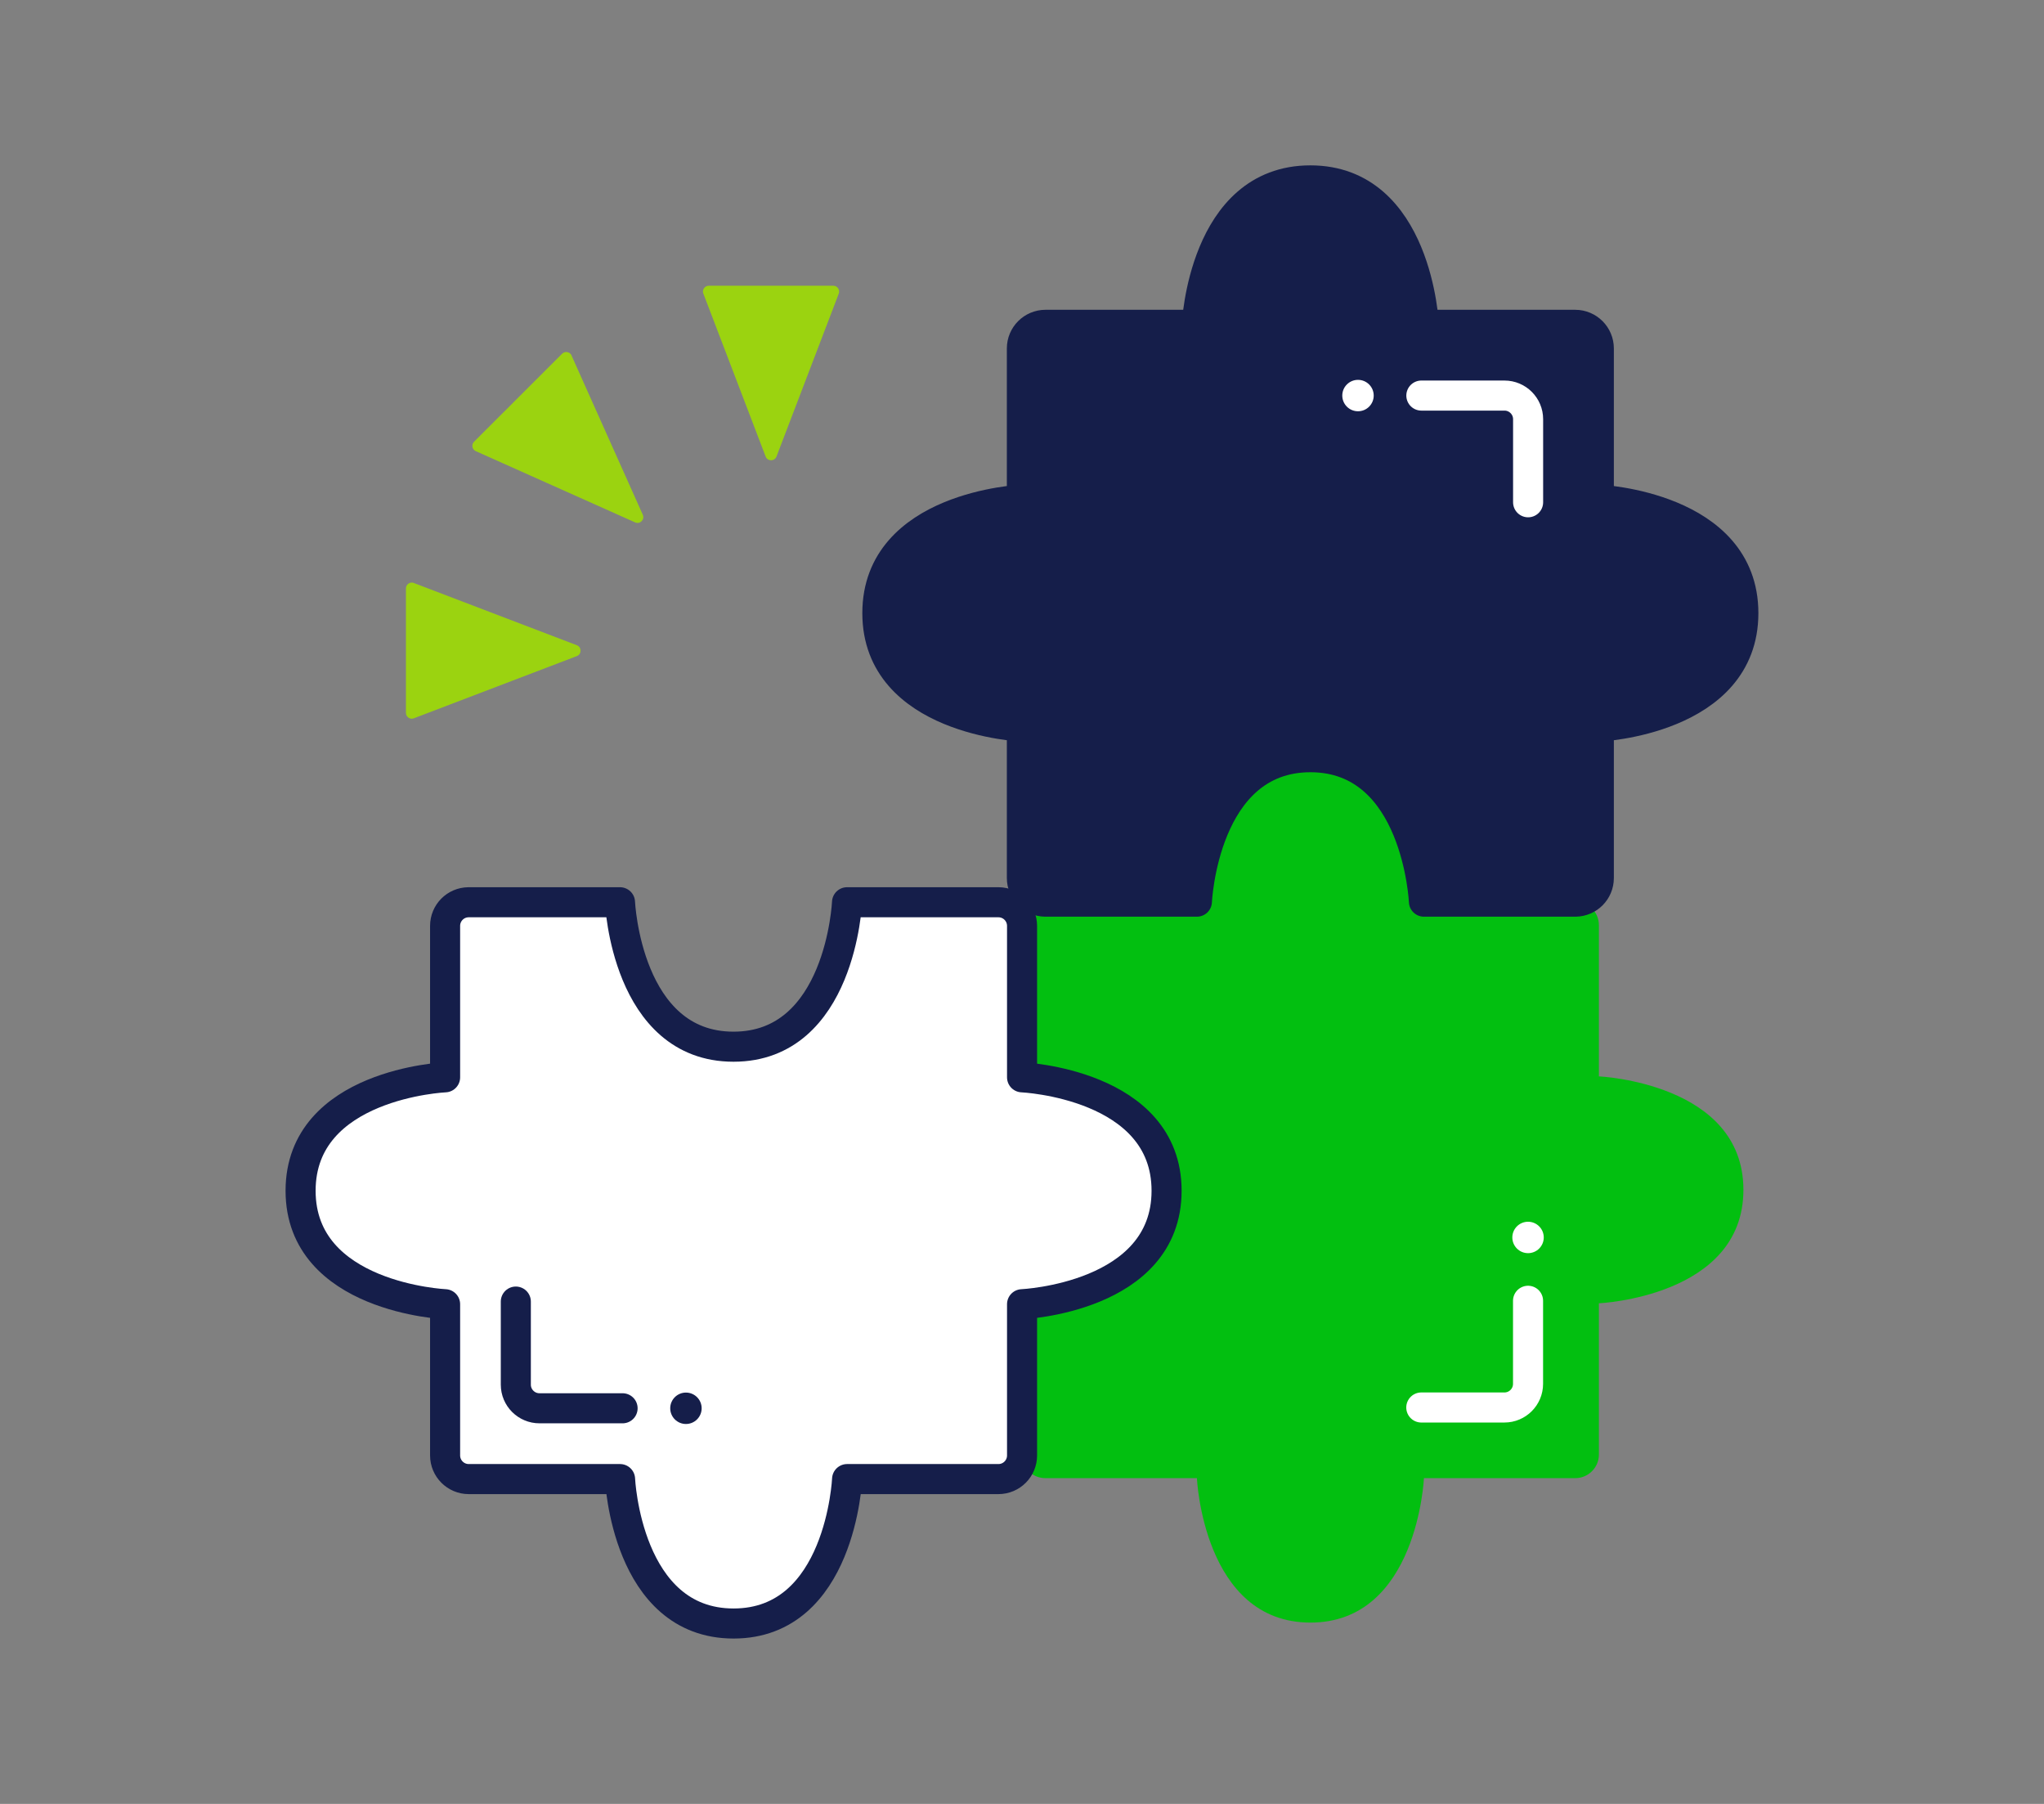 <svg width="170" height="150" viewBox="0 0 170 150" fill="none" xmlns="http://www.w3.org/2000/svg">
<rect x="0" y="0" width="170" height="150" fill="#808080" stroke="none"/>
<path d="M84.98 76.933V89.509C84.98 89.509 96.999 90.04 96.999 98.943C96.999 107.841 84.98 108.377 84.98 108.377V120.968C84.99 122.045 85.863 122.912 86.945 122.912H99.547C99.547 122.912 100.078 134.923 108.988 134.923C117.892 134.923 118.429 122.912 118.429 122.912H131.015C132.097 122.912 132.981 122.035 132.981 120.948V108.372C132.981 108.372 145 107.841 145 98.938C145 90.04 132.981 89.504 132.981 89.504V76.928C132.981 75.846 132.102 74.963 131.015 74.963H118.429C118.429 74.963 117.898 62.953 108.988 62.953C100.083 62.953 99.547 74.963 99.547 74.963H86.945C85.868 74.963 84.99 75.831 84.98 76.907V76.922V76.933Z" fill="#02BF10"/>
<path d="M127.088 108.164V115.072C127.088 116.154 126.21 117.037 125.123 117.037H118.209" stroke="white" stroke-width="2.5" stroke-linecap="round" stroke-linejoin="round"/>
<path d="M127.088 104.204C127.81 104.204 128.395 103.619 128.395 102.898C128.395 102.177 127.81 101.592 127.088 101.592C126.366 101.592 125.781 102.177 125.781 102.898C125.781 103.619 126.366 104.204 127.088 104.204Z" fill="white"/>
<path d="M86.961 74.975H99.547C99.547 74.975 100.078 62.964 108.988 62.964C117.892 62.964 118.429 74.975 118.429 74.975H131.03C132.107 74.964 132.975 74.092 132.975 73.01V60.418C132.975 60.418 144.995 59.888 144.995 50.985C144.995 42.087 132.975 41.551 132.975 41.551V28.974C132.975 27.893 132.097 27.01 131.01 27.01H118.423C118.423 27.01 117.892 15 108.983 15C100.078 15 99.542 27.01 99.542 27.01H86.956C85.873 27.01 84.99 27.888 84.99 28.974V41.551C84.99 41.551 72.97 42.082 72.97 50.985C72.97 59.883 84.99 60.418 84.99 60.418V73.01C84.99 74.087 85.858 74.964 86.935 74.975H86.95H86.961Z" fill="#151E4A" stroke="#151E4A" stroke-width="2.5" stroke-linecap="round" stroke-linejoin="round"/>
<path d="M118.214 32.893H125.128C126.21 32.893 127.093 33.77 127.093 34.857V41.765" stroke="white" stroke-width="2.5" stroke-linecap="round" stroke-linejoin="round"/>
<path d="M112.945 34.198C113.667 34.198 114.252 33.613 114.252 32.892C114.252 32.171 113.667 31.586 112.945 31.586C112.223 31.586 111.638 32.171 111.638 32.892C111.638 33.613 112.223 34.198 112.945 34.198Z" fill="white"/>
<path d="M83.034 75.025H70.448C70.448 75.025 69.917 87.036 61.007 87.036C52.102 87.036 51.566 75.025 51.566 75.025H38.965C37.887 75.036 37.019 75.908 37.019 76.99V89.582C37.019 89.582 25 90.112 25 99.015C25 107.913 37.019 108.449 37.019 108.449V121.025C37.019 122.107 37.898 122.99 38.985 122.99H51.571C51.571 122.99 52.102 135 61.012 135C69.917 135 70.453 122.99 70.453 122.99H83.039C84.122 122.99 85.005 122.112 85.005 121.025V108.449C85.005 108.449 97.025 107.918 97.025 99.015C97.025 90.117 85.005 89.582 85.005 89.582V76.99C85.005 75.913 84.137 75.036 83.06 75.025H83.044H83.034Z" fill="white" stroke="#151E4A" stroke-width="2.5" stroke-linecap="round" stroke-linejoin="round"/>
<path d="M51.781 117.103H44.867C43.785 117.103 42.901 116.225 42.901 115.139V108.23" stroke="#151E4A" stroke-width="2.5" stroke-linecap="round" stroke-linejoin="round"/>
<path d="M57.05 118.409C57.772 118.409 58.357 117.824 58.357 117.103C58.357 116.382 57.772 115.797 57.05 115.797C56.328 115.797 55.743 116.382 55.743 117.103C55.743 117.824 56.328 118.409 57.05 118.409Z" fill="#151E4A"/>
<path d="M47.533 29.561L53.461 42.801C53.644 43.209 53.226 43.622 52.822 43.438L39.572 37.515C39.261 37.377 39.19 36.969 39.429 36.729L46.751 29.413C46.991 29.173 47.4 29.25 47.538 29.556L47.533 29.561Z" fill="#9BD310"/>
<path d="M34.42 48.479L47.977 53.653C48.39 53.811 48.39 54.397 47.977 54.556L34.42 59.729C34.104 59.852 33.762 59.617 33.762 59.275V48.928C33.762 48.591 34.104 48.357 34.42 48.474V48.479Z" fill="#9BD310"/>
<path d="M58.5 24.418L63.678 37.964C63.836 38.377 64.423 38.377 64.581 37.964L69.759 24.418C69.881 24.102 69.646 23.76 69.304 23.76H58.949C58.612 23.76 58.378 24.102 58.495 24.418H58.5Z" fill="#9BD310"/>
</svg>
